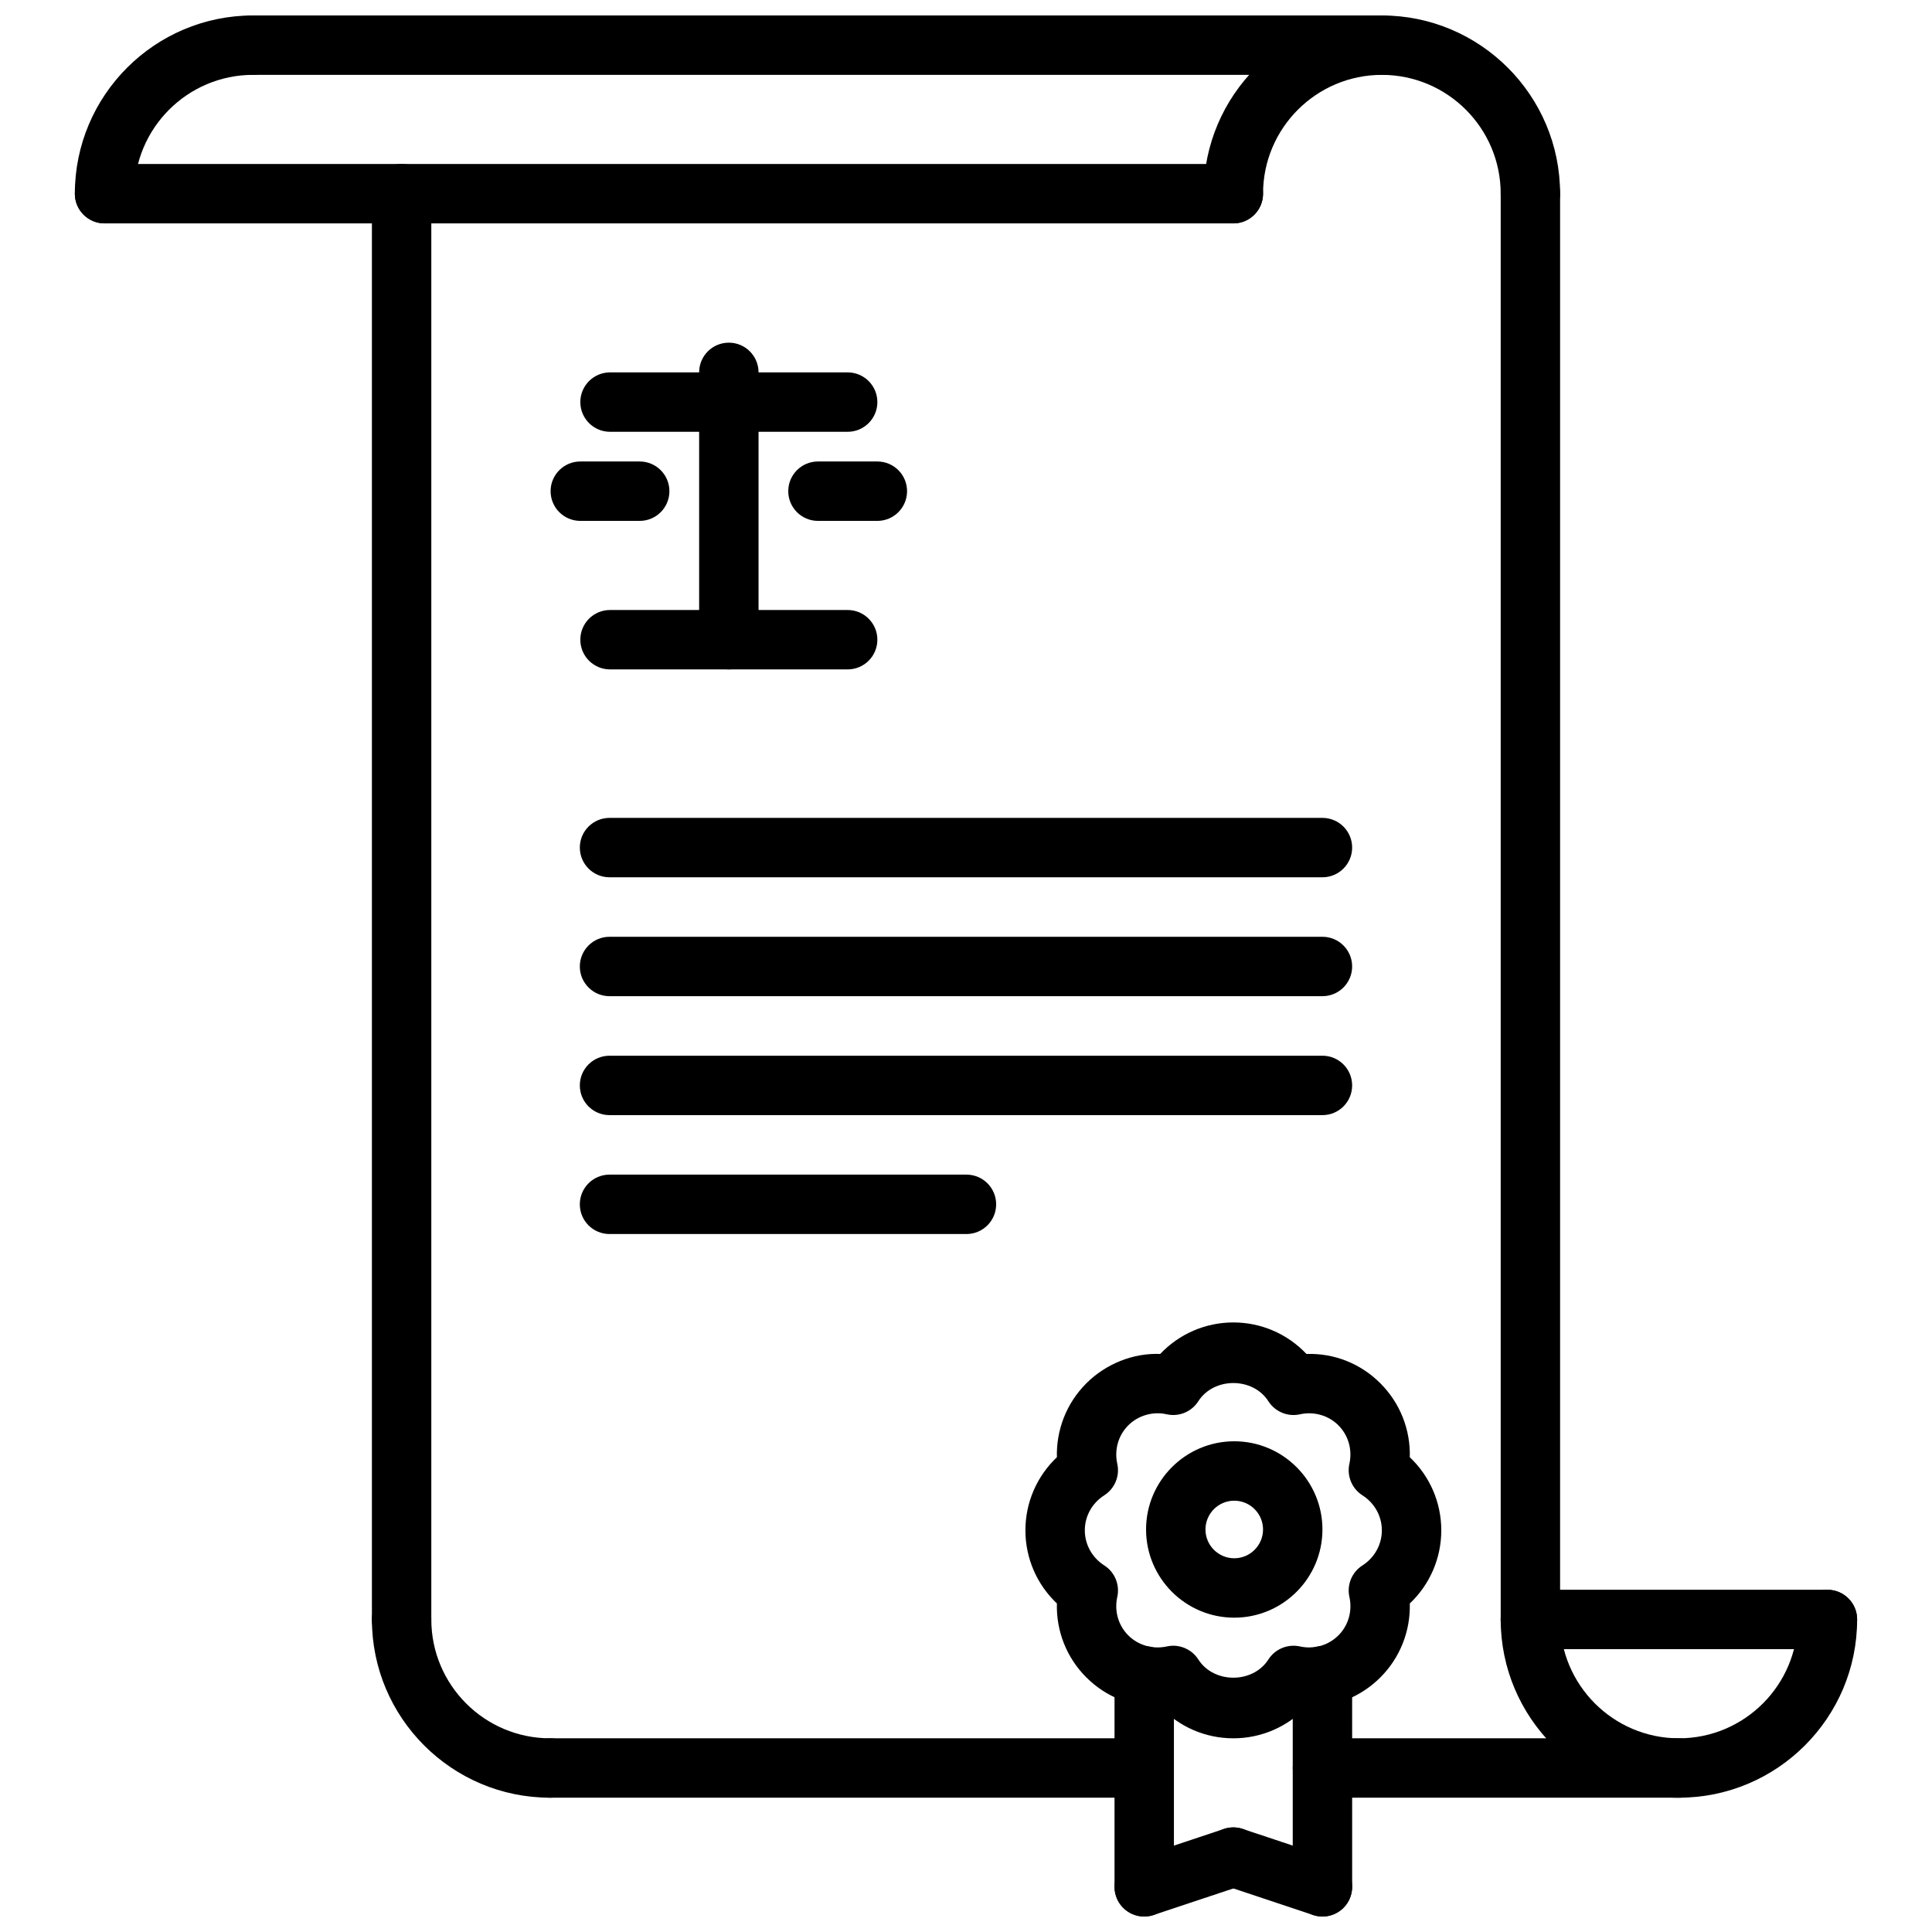 <?xml version="1.0" encoding="UTF-8"?>
<!-- Uploaded to: ICON Repo, www.svgrepo.com, Generator: ICON Repo Mixer Tools -->
<svg width="800px" height="800px" version="1.1" viewBox="144 144 512 512" xmlns="http://www.w3.org/2000/svg">
 <defs>
  <clipPath id="g">
   <path d="m163 148.09h56v55.906h-56z"/>
  </clipPath>
  <clipPath id="f">
   <path d="m462 148.09h96v55.906h-96z"/>
  </clipPath>
  <clipPath id="e">
   <path d="m203 148.09h316v15.906h-316z"/>
  </clipPath>
  <clipPath id="d">
   <path d="m439 580h17v71.902h-17z"/>
  </clipPath>
  <clipPath id="c">
   <path d="m486 580h17v71.902h-17z"/>
  </clipPath>
  <clipPath id="b">
   <path d="m439 628h40v23.902h-40z"/>
  </clipPath>
  <clipPath id="a">
   <path d="m462 628h41v23.902h-41z"/>
  </clipPath>
 </defs>
 <g clip-path="url(#g)">
  <path d="m171.71 203.2c-4.356 0-7.875-3.527-7.875-7.875 0-26.047 21.184-47.23 47.23-47.23 4.352 0 7.871 3.527 7.871 7.871 0.004 4.348-3.516 7.871-7.867 7.871-17.367 0-31.488 14.125-31.488 31.488 0 4.348-3.519 7.875-7.871 7.875z"/>
 </g>
 <g clip-path="url(#f)">
  <path d="m549.57 203.2c-4.352 0-7.871-3.527-7.871-7.871 0-17.367-14.121-31.488-31.488-31.488-17.367 0-31.488 14.121-31.488 31.488 0 4.344-3.519 7.871-7.871 7.871-4.352 0-7.871-3.527-7.871-7.871 0-26.047 21.184-47.23 47.23-47.23s47.23 21.184 47.23 47.23c0 4.344-3.516 7.871-7.871 7.871z"/>
 </g>
 <g clip-path="url(#e)">
  <path d="m510.21 163.84h-299.14c-4.356 0-7.871-3.523-7.871-7.871 0-4.344 3.519-7.871 7.871-7.871h299.14c4.352 0 7.871 3.527 7.871 7.871 0 4.348-3.519 7.871-7.871 7.871z"/>
 </g>
 <path d="m470.85 203.2h-299.14c-4.356 0-7.875-3.527-7.875-7.875 0-4.344 3.519-7.871 7.871-7.871h299.14c4.352 0 7.871 3.527 7.871 7.871 0.004 4.348-3.516 7.875-7.867 7.875z"/>
 <path d="m289.79 620.41c-26.047 0-47.23-21.184-47.23-47.23 0-4.352 3.519-7.871 7.871-7.871 4.352 0 7.871 3.519 7.871 7.871 0 17.367 14.121 31.488 31.488 31.488 4.352 0 7.871 3.519 7.871 7.871 0.004 4.352-3.516 7.871-7.871 7.871z"/>
 <path d="m588.93 620.41c-26.047 0-47.23-21.184-47.23-47.23 0-4.352 3.519-7.871 7.871-7.871 4.352 0 7.871 3.519 7.871 7.871 0 17.367 14.121 31.488 31.488 31.488 17.367 0 31.488-14.121 31.488-31.488 0-4.352 3.519-7.871 7.871-7.871 4.352 0 7.871 3.519 7.871 7.871 0.004 26.047-21.18 47.23-47.23 47.23z"/>
 <path d="m447.23 620.41h-157.44c-4.352 0-7.871-3.519-7.871-7.871 0-4.352 3.519-7.871 7.871-7.871h157.44c4.352 0 7.871 3.519 7.871 7.871 0 4.352-3.519 7.871-7.871 7.871z"/>
 <path d="m549.57 581.05c-4.352 0-7.871-3.519-7.871-7.871v-377.86c0-4.344 3.519-7.871 7.871-7.871 4.352 0 7.871 3.527 7.871 7.871v377.86c0 4.356-3.516 7.875-7.871 7.875z"/>
 <path d="m250.43 581.05c-4.352 0-7.871-3.519-7.871-7.871v-377.86c0-4.344 3.519-7.871 7.871-7.871 4.352 0 7.871 3.527 7.871 7.871v377.86c0 4.356-3.516 7.875-7.871 7.875z"/>
 <path d="m628.29 581.05h-78.723c-4.352 0-7.871-3.519-7.871-7.871 0-4.352 3.519-7.871 7.871-7.871h78.719c4.352 0 7.871 3.519 7.871 7.871 0.004 4.352-3.516 7.871-7.867 7.871z"/>
 <path d="m470.85 604.67c-7.43 0-14.383-3.055-19.391-8.359-7.477 0.156-14.391-2.606-19.578-7.793-5.25-5.242-7.996-12.305-7.793-19.586-5.289-5.016-8.344-11.961-8.344-19.375 0-7.414 3.055-14.359 8.344-19.375-0.195-7.273 2.551-14.328 7.793-19.578 5.203-5.203 12.477-8.086 19.586-7.793 5.016-5.297 11.965-8.352 19.383-8.352 7.414 0 14.367 3.055 19.375 8.352 7.406-0.242 14.406 2.582 19.594 7.785 5.242 5.242 7.996 12.305 7.793 19.586 5.297 5.016 8.344 11.957 8.344 19.375 0 7.414-3.047 14.367-8.344 19.383 0.195 7.273-2.551 14.336-7.785 19.578-5.047 5.047-11.746 7.809-18.887 7.809-0.234 0-0.48 0-0.707-0.008-5.016 5.297-11.969 8.352-19.383 8.352zm-15.926-24.539c2.652 0 5.172 1.348 6.644 3.644 4.102 6.438 14.461 6.445 18.578-0.008 1.785-2.785 5.117-4.148 8.344-3.449 0.805 0.18 1.629 0.27 2.457 0.27 2.938 0 5.691-1.133 7.746-3.188 2.652-2.66 3.746-6.465 2.914-10.195-0.715-3.227 0.66-6.566 3.449-8.344 3.223-2.062 5.152-5.543 5.152-9.305 0-3.762-1.93-7.227-5.148-9.281-2.785-1.785-4.172-5.109-3.457-8.352 0.828-3.731-0.262-7.551-2.922-10.211-2.629-2.629-6.496-3.731-10.195-2.906-3.211 0.715-6.551-0.66-8.344-3.449-4.117-6.453-14.469-6.453-18.586 0-1.785 2.785-5.102 4.156-8.344 3.449-3.652-0.844-7.559 0.285-10.203 2.922-2.644 2.652-3.746 6.465-2.914 10.195 0.715 3.234-0.668 6.566-3.457 8.352-3.223 2.055-5.148 5.519-5.148 9.281 0 3.762 1.93 7.234 5.156 9.297 2.785 1.777 4.164 5.109 3.449 8.344-0.828 3.731 0.262 7.543 2.914 10.195 2.629 2.629 6.481 3.754 10.227 2.93 0.562-0.129 1.121-0.191 1.688-0.191z"/>
 <path d="m471.09 572.7c-12.887 0-23.371-10.484-23.371-23.371s10.492-23.375 23.371-23.375 23.371 10.488 23.371 23.375-10.484 23.371-23.371 23.371zm0-31c-4.203 0-7.629 3.426-7.629 7.629s3.426 7.629 7.629 7.629c4.203-0.004 7.629-3.426 7.629-7.629s-3.426-7.629-7.629-7.629z"/>
 <g clip-path="url(#d)">
  <path d="m447.23 651.9c-4.352 0-7.871-3.519-7.871-7.871v-55.922c0-4.352 3.519-7.871 7.871-7.871 4.352 0 7.871 3.519 7.871 7.871v55.922c0 4.352-3.519 7.871-7.871 7.871z"/>
 </g>
 <g clip-path="url(#c)">
  <path d="m494.46 651.9c-4.352 0-7.871-3.519-7.871-7.871v-55.922c0-4.352 3.519-7.871 7.871-7.871 4.352 0 7.871 3.519 7.871 7.871l0.004 55.922c0 4.352-3.519 7.871-7.875 7.871z"/>
 </g>
 <g clip-path="url(#b)">
  <path d="m447.23 651.9c-3.297 0-6.367-2.086-7.461-5.383-1.379-4.125 0.852-8.59 4.977-9.957l23.617-7.871c4.164-1.379 8.582 0.852 9.957 4.977 1.379 4.125-0.852 8.59-4.977 9.957l-23.617 7.871c-0.836 0.273-1.676 0.406-2.496 0.406z"/>
 </g>
 <g clip-path="url(#a)">
  <path d="m494.46 651.9c-0.82 0-1.66-0.133-2.488-0.41l-23.617-7.871c-4.117-1.371-6.352-5.824-4.977-9.957 1.379-4.117 5.785-6.352 9.957-4.977l23.617 7.871c4.117 1.371 6.352 5.824 4.977 9.957-1.098 3.301-4.168 5.387-7.469 5.387z"/>
 </g>
 <path d="m588.93 620.41h-94.465c-4.352 0-7.871-3.519-7.871-7.871 0-4.352 3.519-7.871 7.871-7.871h94.465c4.352 0 7.871 3.519 7.871 7.871 0.004 4.352-3.516 7.871-7.871 7.871z"/>
 <path d="m494.46 439.52h-188.93c-4.352 0-7.871-3.519-7.871-7.871 0-4.352 3.519-7.871 7.871-7.871h188.93c4.352 0 7.871 3.519 7.871 7.871 0 4.352-3.519 7.871-7.875 7.871z"/>
 <path d="m400.12 471.03h-94.59c-4.352 0-7.871-3.519-7.871-7.871s3.519-7.871 7.871-7.871h94.59c4.352 0 7.871 3.519 7.871 7.871s-3.527 7.871-7.871 7.871z"/>
 <path d="m494.46 408h-188.93c-4.352 0-7.871-3.527-7.871-7.871s3.519-7.871 7.871-7.871h188.93c4.352 0 7.871 3.527 7.871 7.871s-3.519 7.871-7.875 7.871z"/>
 <path d="m494.46 376.49h-188.93c-4.352 0-7.871-3.527-7.871-7.871s3.519-7.871 7.871-7.871h188.93c4.352 0 7.871 3.527 7.871 7.871s-3.519 7.871-7.875 7.871z"/>
 <path d="m368.64 321.4h-62.977c-4.352 0-7.871-3.527-7.871-7.871s3.519-7.871 7.871-7.871h62.977c4.352 0 7.871 3.527 7.871 7.871 0 4.348-3.527 7.871-7.871 7.871z"/>
 <path d="m337.15 321.4c-4.352 0-7.871-3.527-7.871-7.871v-70.848c0-4.344 3.519-7.871 7.871-7.871 4.352 0 7.871 3.527 7.871 7.871v70.848c0 4.348-3.527 7.871-7.871 7.871z"/>
 <path d="m368.64 258.43h-62.977c-4.352 0-7.871-3.527-7.871-7.871s3.519-7.871 7.871-7.871h62.977c4.352 0 7.871 3.527 7.871 7.871s-3.527 7.871-7.871 7.871z"/>
 <path d="m376.51 282.04h-15.742c-4.352 0-7.871-3.527-7.871-7.871s3.519-7.871 7.871-7.871h15.742c4.352 0 7.871 3.527 7.871 7.871s-3.523 7.871-7.871 7.871z"/>
 <path d="m313.53 282.04h-15.742c-4.352 0-7.871-3.527-7.871-7.871s3.519-7.871 7.871-7.871h15.742c4.352 0 7.871 3.527 7.871 7.871s-3.523 7.871-7.871 7.871z"/>
</svg>